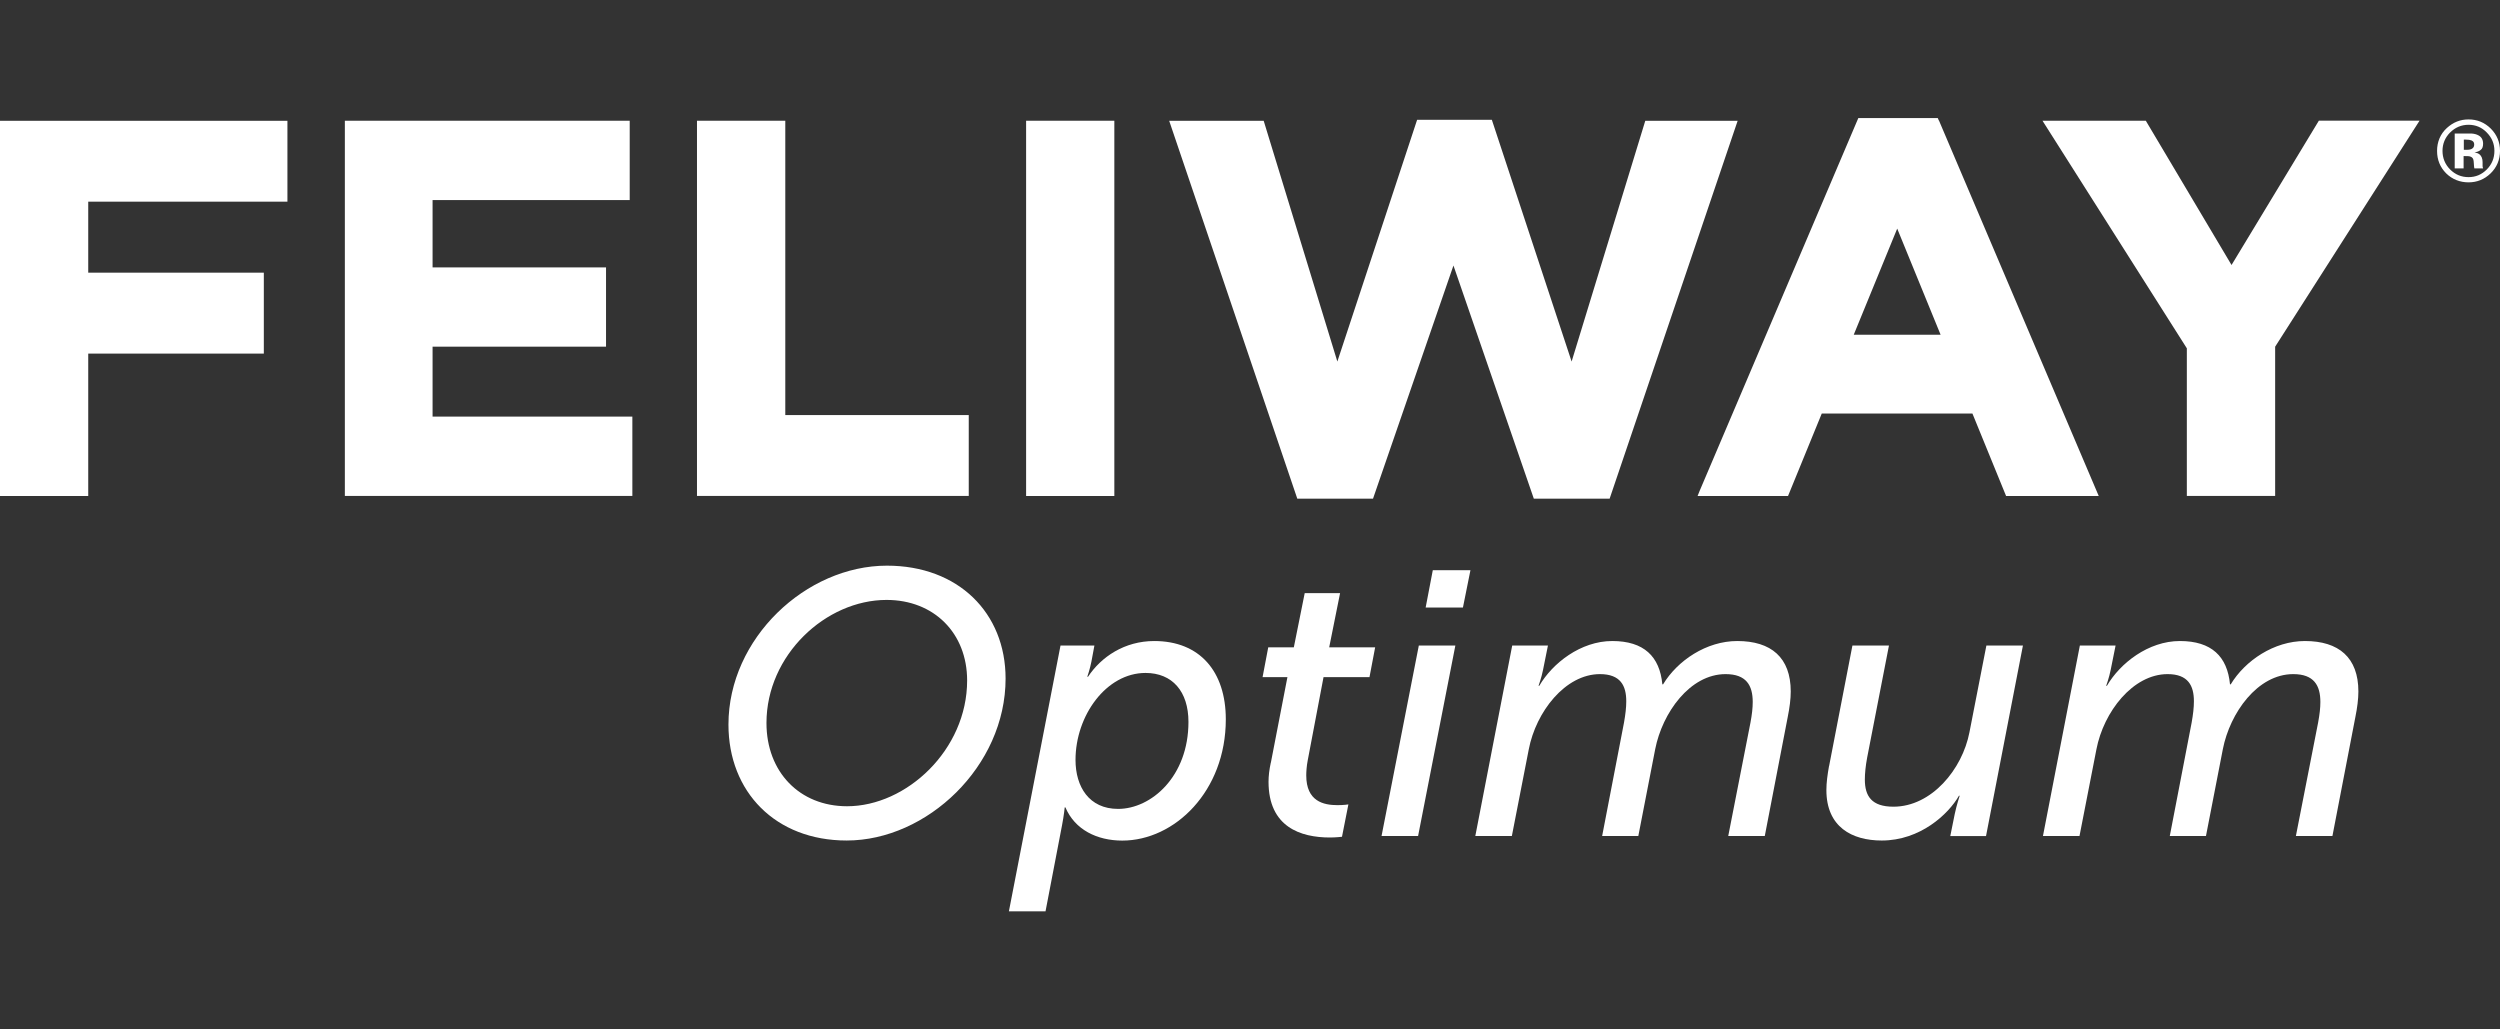 <?xml version="1.0" encoding="UTF-8"?>
<svg xmlns="http://www.w3.org/2000/svg" id="Capa_1" viewBox="0 0 340 140">
  <rect x="0" y="0" width="340" height="140" fill="#333333" stroke="none"/>
  <defs>
    <style>.cls-1{fill:#fff;}</style>
  </defs>
  <path class="cls-1" d="M120.63,76.93c9.68,0,16.13,6.4,16.13,15.36,0,11.93-10.7,22.02-21.61,22.02-9.68,0-16.08-6.61-16.08-15.77,0-11.73,10.55-21.61,21.56-21.61ZM115.2,109.65c8.09,0,16.33-7.68,16.33-17.1,0-6.45-4.51-10.96-10.96-10.96-8.24,0-16.33,7.48-16.33,16.74,0,6.66,4.51,11.32,10.96,11.32Z"></path>
  <path class="cls-1" d="M142.18,123.94h-4.97l7.02-36.15h4.61l-.41,2.2c-.2,1.02-.56,2.05-.56,2.05h.1c1.79-2.71,4.97-4.86,9.01-4.86,6.2,0,9.73,4.15,9.73,10.65,0,9.78-6.96,16.49-14.08,16.49-3.43,0-6.45-1.48-7.73-4.51h-.1s-.1,1.07-.36,2.41l-2.25,11.73ZM152.06,110.01c4.51,0,9.57-4.4,9.57-11.83,0-4.15-2.2-6.66-5.84-6.66-5.33,0-9.52,5.79-9.52,11.83,0,3.64,1.84,6.66,5.79,6.66Z"></path>
  <path class="cls-1" d="M172.84,103.71l2.25-11.62h-3.38l.77-4.05h3.48l1.48-7.37h4.81l-1.48,7.37h6.25l-.77,4.05h-6.25l-2.15,11.32c-.15.77-.2,1.54-.2,2.05,0,3.53,2.36,4.04,4.25,4.04.87,0,1.48-.1,1.48-.1l-.87,4.4s-.82.1-1.64.1c-3.99,0-8.35-1.43-8.35-7.58,0-.77.1-1.64.31-2.61Z"></path>
  <path class="cls-1" d="M192.96,87.79h4.97l-5.07,25.91h-4.97l5.07-25.91ZM194.86,77.55h5.12l-1.02,5.07h-5.07l.97-5.07Z"></path>
  <path class="cls-1" d="M205.66,87.79h4.86l-.67,3.33c-.2,1.02-.61,2.15-.61,2.15h.1c1.79-3.07,5.63-6.09,9.93-6.09s6.45,2.1,6.81,5.89h.1c1.95-3.23,5.89-5.89,10.09-5.89,4.61,0,7.27,2.25,7.27,6.86,0,1.02-.15,2.2-.41,3.48l-3.12,16.18h-4.97l3.02-15.41c.21-1.13.31-2,.31-2.82,0-2.25-.87-3.79-3.69-3.79-4.86,0-8.6,5.27-9.57,10.19l-2.3,11.83h-4.92l2.97-15.41c.2-1.13.31-2.05.31-2.92,0-2.1-.77-3.69-3.58-3.69-4.71,0-8.7,5.12-9.68,10.24l-2.3,11.78h-4.97l5.02-25.91Z"></path>
  <path class="cls-1" d="M248.76,104.17l3.17-16.38h4.97l-2.97,15.26c-.21,1.13-.31,2.15-.31,2.97,0,2.25.92,3.69,3.89,3.69,5.17,0,9.37-5.07,10.34-10.14l2.3-11.78h4.97l-5.02,25.91h-4.86l.61-3.02c.26-1.23.67-2.46.67-2.46h-.1c-1.43,2.51-5.27,6.09-10.5,6.09-4.05,0-7.53-1.84-7.53-6.86,0-1.02.15-2.1.36-3.28Z"></path>
  <path class="cls-1" d="M282.86,87.79h4.86l-.67,3.33c-.2,1.02-.61,2.15-.61,2.15h.1c1.79-3.07,5.63-6.09,9.93-6.09s6.45,2.1,6.81,5.89h.1c1.95-3.23,5.89-5.89,10.09-5.89,4.61,0,7.27,2.25,7.27,6.86,0,1.02-.15,2.2-.41,3.48l-3.12,16.18h-4.97l3.02-15.41c.21-1.13.31-2,.31-2.82,0-2.25-.87-3.79-3.69-3.79-4.86,0-8.6,5.27-9.57,10.19l-2.3,11.83h-4.92l2.97-15.41c.2-1.13.31-2.05.31-2.92,0-2.1-.77-3.69-3.58-3.69-4.71,0-8.7,5.12-9.68,10.24l-2.3,11.78h-4.97l5.02-25.91Z"></path>
  <path class="cls-1" d="M315.36,16.42l-11.87,19.62-11.66-19.62h-14.05l19.63,30.95v20.08h12.01v-20.3l19.64-30.74h-13.7ZM263.92,45.52l-5.9-14.43-5.91,14.43h11.81ZM263.69,16.37l21.74,51.09h-12.6l-4.58-11.22h-20.49l-4.59,11.22h-12.3l.28-.7,21.58-50.7h10.81l.13.31ZM223.76,16.42l-10.02,32.75-10.85-32.88h-10.16l-10.85,32.88-9.91-32.39-.11-.35h-12.85l17.31,51.06.11.33h10.3l10.94-31.71,10.93,31.71h10.31l17.41-51.39h-12.56ZM139.55,67.46h12V16.42h-12v51.03ZM106.8,16.42h-12.01v51.03h36.96v-11h-24.95V16.42ZM58.83,47.15h23.59v-10.78h-23.59v-9.16h26.81v-10.79h-38.74v51.03h39.1v-10.79h-27.17v-9.52ZM0,67.46h12v-19.37h23.88v-11.01H12v-9.65h27.09v-11H0v51.03Z"></path>
  <path class="cls-1" d="M336.1,19.09c-.17-.07-.41-.1-.72-.1h-.3v1.38h.49c.28,0,.52-.06.67-.18.17-.11.25-.3.25-.56s-.13-.44-.39-.54M333.84,22.9v-4.74h1.33c.59,0,.91,0,.97,0,.38.03.68.11.93.25.42.22.63.61.63,1.13,0,.39-.1.69-.33.85-.22.18-.5.29-.83.33.3.06.52.15.67.27.28.23.42.59.42,1.06v.43s0,.09,0,.14c0,.04.02.09.03.14l.04.14h-1.19c-.03-.15-.06-.38-.07-.67,0-.28-.05-.47-.08-.57-.06-.17-.18-.28-.35-.35-.08-.04-.23-.07-.41-.08h-.28s-.27-.01-.27-.01v1.68h-1.24ZM333.2,18.03c-.68.7-1.02,1.53-1.02,2.49s.34,1.83,1.04,2.53c.69.69,1.52,1.04,2.5,1.04s1.8-.35,2.49-1.05c.69-.7,1.03-1.54,1.03-2.52s-.34-1.78-1.03-2.49c-.68-.71-1.52-1.06-2.49-1.06s-1.82.36-2.51,1.06M338.71,23.59c-.83.8-1.83,1.21-2.99,1.21s-2.22-.41-3.05-1.23c-.82-.83-1.23-1.84-1.23-3.05s.44-2.3,1.33-3.11c.85-.78,1.83-1.17,2.95-1.17,1.19,0,2.19.42,3.03,1.25.83.84,1.25,1.84,1.25,3.03s-.43,2.24-1.29,3.07"></path>
</svg>
